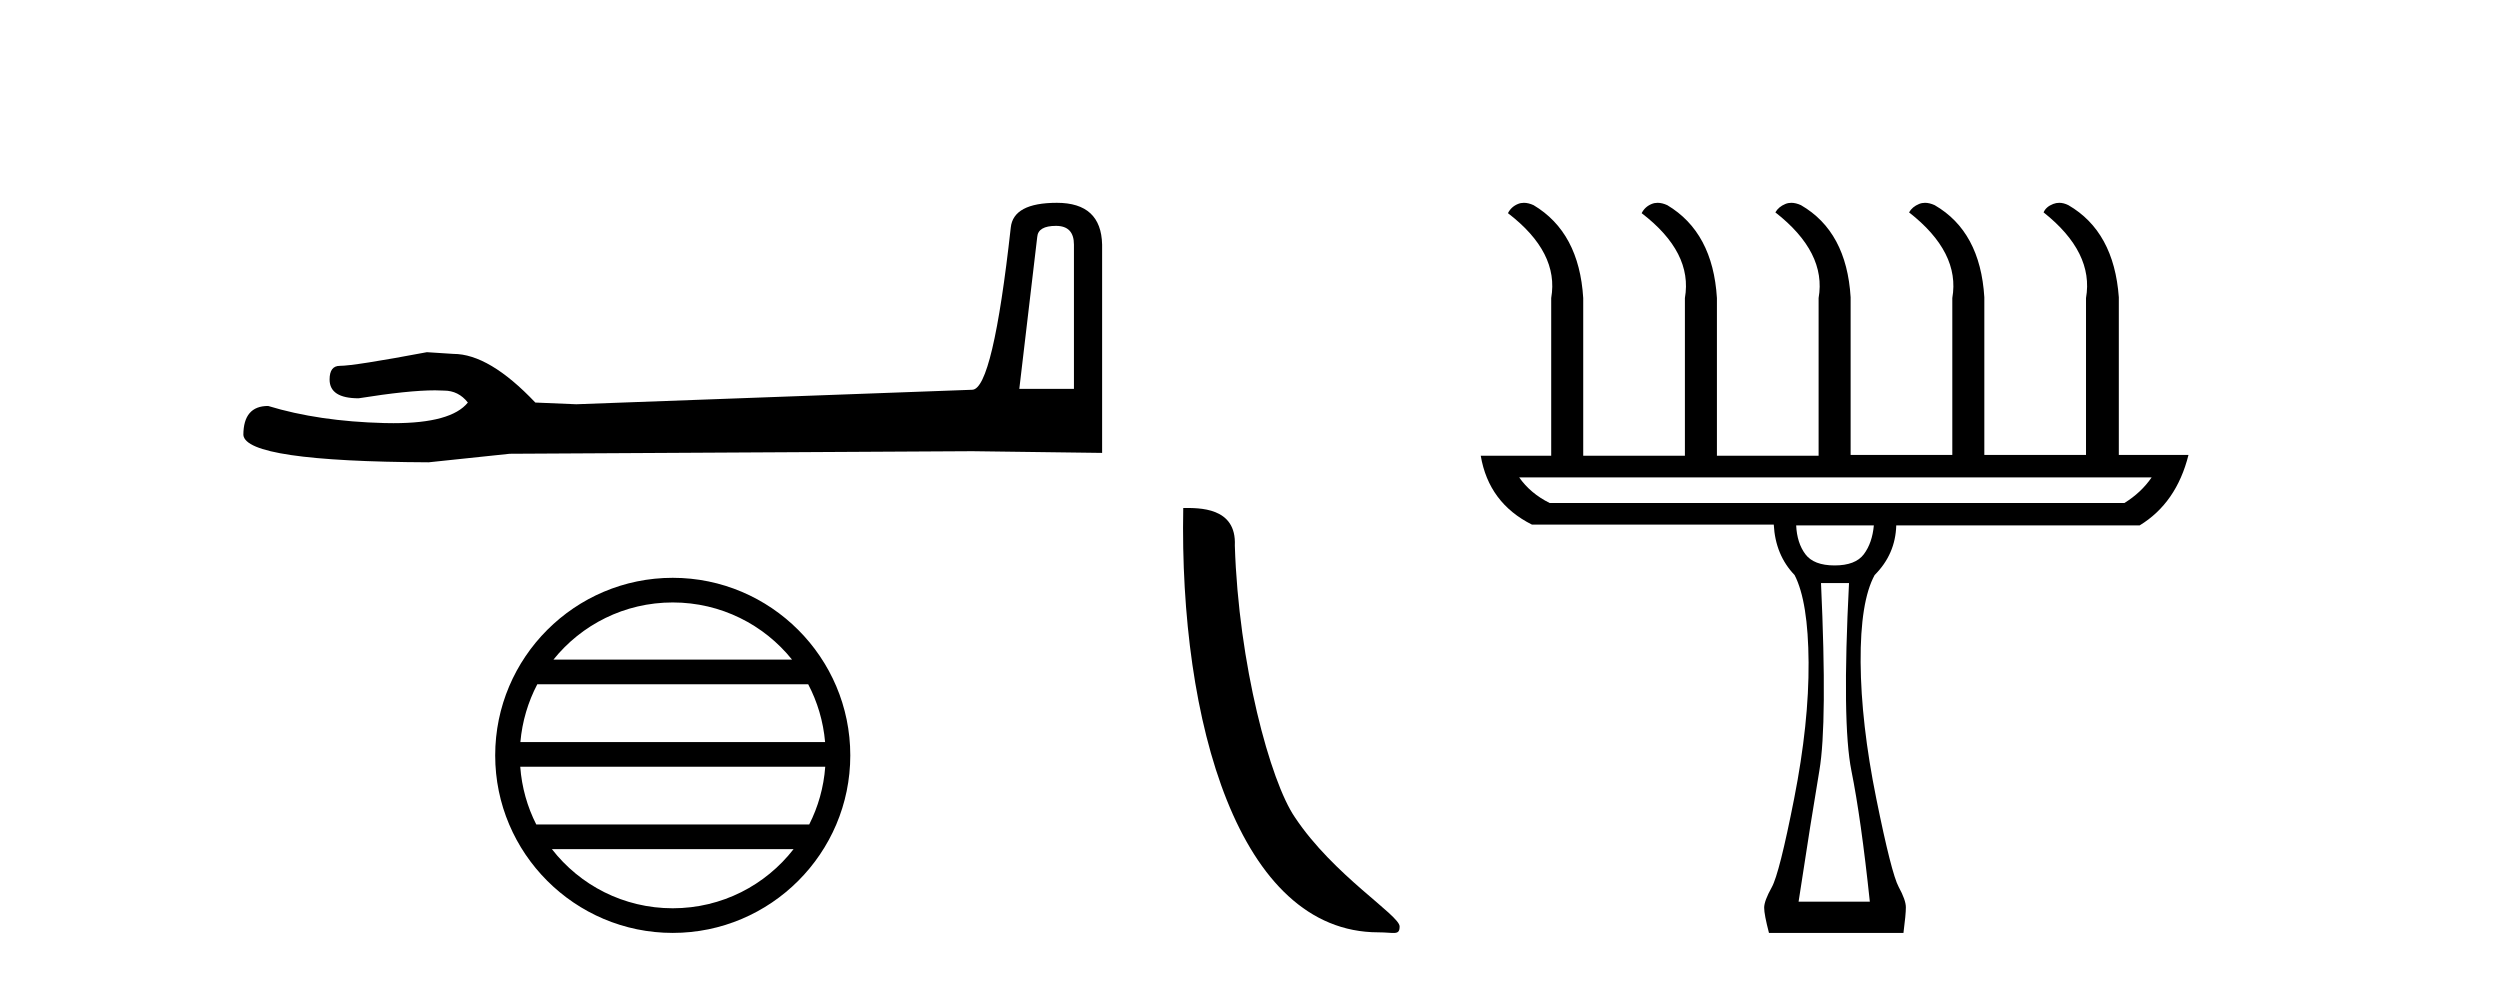 <?xml version='1.0' encoding='UTF-8' standalone='yes'?><svg xmlns='http://www.w3.org/2000/svg' xmlns:xlink='http://www.w3.org/1999/xlink' width='104.0' height='41.0' ><path d='M 43.93 9.396 Q 44.676 9.396 44.676 10.177 L 44.676 16.178 L 42.403 16.178 L 43.149 9.857 Q 43.185 9.396 43.93 9.396 ZM 43.966 8.437 Q 42.155 8.437 42.048 9.467 Q 41.303 16.178 40.45 16.214 L 23.973 16.817 L 22.269 16.746 Q 20.351 14.722 18.86 14.722 Q 18.327 14.687 17.759 14.651 Q 14.741 15.219 14.137 15.219 Q 13.711 15.219 13.711 15.788 Q 13.711 16.569 14.918 16.569 Q 16.991 16.238 18.099 16.238 Q 18.3 16.238 18.469 16.249 Q 19.073 16.249 19.463 16.746 Q 18.771 17.604 16.364 17.604 Q 16.179 17.604 15.983 17.599 Q 13.249 17.528 11.154 16.888 Q 10.124 16.888 10.124 18.096 Q 10.231 19.197 17.83 19.232 L 21.203 18.877 L 40.45 18.77 L 45.848 18.841 L 45.848 10.177 Q 45.812 8.437 43.966 8.437 Z' style='fill:#000000;stroke:none' /><path d='M 27.986 25.062 C 29.994 25.062 31.784 25.99 32.949 27.44 L 23.023 27.44 C 24.188 25.99 25.977 25.062 27.986 25.062 ZM 33.621 28.465 C 34.004 29.195 34.249 30.008 34.324 30.87 L 21.648 30.87 C 21.723 30.008 21.969 29.195 22.352 28.465 ZM 34.33 31.895 C 34.267 32.756 34.034 33.568 33.663 34.299 L 22.309 34.299 C 21.938 33.568 21.705 32.756 21.642 31.895 ZM 33.013 35.324 C 31.85 36.822 30.032 37.784 27.986 37.784 C 25.94 37.784 24.122 36.822 22.959 35.324 ZM 27.986 24.037 C 23.914 24.037 20.6 27.352 20.6 31.424 C 20.6 35.495 23.914 38.809 27.986 38.809 C 32.057 38.809 35.372 35.495 35.372 31.424 C 35.372 27.352 32.057 24.037 27.986 24.037 Z' style='fill:#000000;stroke:none' /><path d='M 57.34 38.785 C 57.994 38.785 58.225 38.932 58.224 38.539 C 58.224 38.071 55.478 36.418 53.871 34.004 C 52.839 32.504 51.522 27.607 51.369 22.695 C 51.446 21.083 49.864 21.132 49.223 21.132 C 49.053 30.016 51.527 38.785 57.34 38.785 Z' style='fill:#000000;stroke:none' /><path d='M 89.509 19.859 Q 89.076 20.491 88.376 20.924 L 64.463 20.924 Q 63.664 20.525 63.198 19.859 ZM 77.952 21.857 Q 77.885 22.59 77.536 23.056 Q 77.186 23.522 76.32 23.522 Q 75.454 23.522 75.104 23.056 Q 74.755 22.59 74.721 21.857 ZM 76.919 24.255 Q 76.62 30.083 77.019 32.065 Q 77.419 34.047 77.785 37.51 L 74.821 37.51 Q 75.354 34.013 75.687 32.048 Q 76.02 30.083 75.754 24.255 ZM 63.395 8.437 Q 63.264 8.437 63.148 8.485 Q 62.865 8.601 62.731 8.868 Q 64.863 10.5 64.53 12.398 L 64.53 18.959 L 61.599 18.959 Q 61.932 20.924 63.73 21.824 L 73.789 21.824 Q 73.855 23.089 74.655 23.922 Q 75.221 25.021 75.237 27.552 Q 75.254 30.083 74.638 33.214 Q 74.022 36.345 73.705 36.911 Q 73.389 37.477 73.389 37.76 Q 73.389 38.043 73.589 38.809 L 79.184 38.809 Q 79.284 38.043 79.284 37.744 Q 79.284 37.444 78.984 36.894 Q 78.685 36.345 78.052 33.214 Q 77.419 30.083 77.402 27.552 Q 77.386 25.021 77.985 23.922 Q 78.851 23.056 78.884 21.857 L 89.009 21.857 Q 90.541 20.924 91.041 18.926 L 88.143 18.926 L 88.143 12.365 Q 87.943 9.634 86.045 8.535 Q 85.849 8.437 85.665 8.437 Q 85.536 8.437 85.412 8.485 Q 85.113 8.601 85.013 8.835 Q 87.111 10.5 86.778 12.398 L 86.778 18.926 L 82.548 18.926 L 82.548 12.365 Q 82.381 9.634 80.483 8.535 Q 80.268 8.437 80.081 8.437 Q 79.95 8.437 79.834 8.485 Q 79.551 8.601 79.417 8.835 Q 81.549 10.5 81.216 12.398 L 81.216 18.926 L 76.986 18.926 L 76.986 12.365 Q 76.819 9.634 74.921 8.535 Q 74.706 8.437 74.519 8.437 Q 74.388 8.437 74.272 8.485 Q 73.989 8.601 73.855 8.835 Q 75.987 10.5 75.654 12.398 L 75.654 18.959 L 71.424 18.959 L 71.424 12.398 Q 71.257 9.667 69.359 8.535 Q 69.144 8.437 68.957 8.437 Q 68.826 8.437 68.71 8.485 Q 68.427 8.601 68.293 8.868 Q 70.425 10.5 70.092 12.398 L 70.092 18.959 L 65.862 18.959 L 65.862 12.398 Q 65.695 9.667 63.797 8.535 Q 63.582 8.437 63.395 8.437 Z' style='fill:#000000;stroke:none' /></svg>